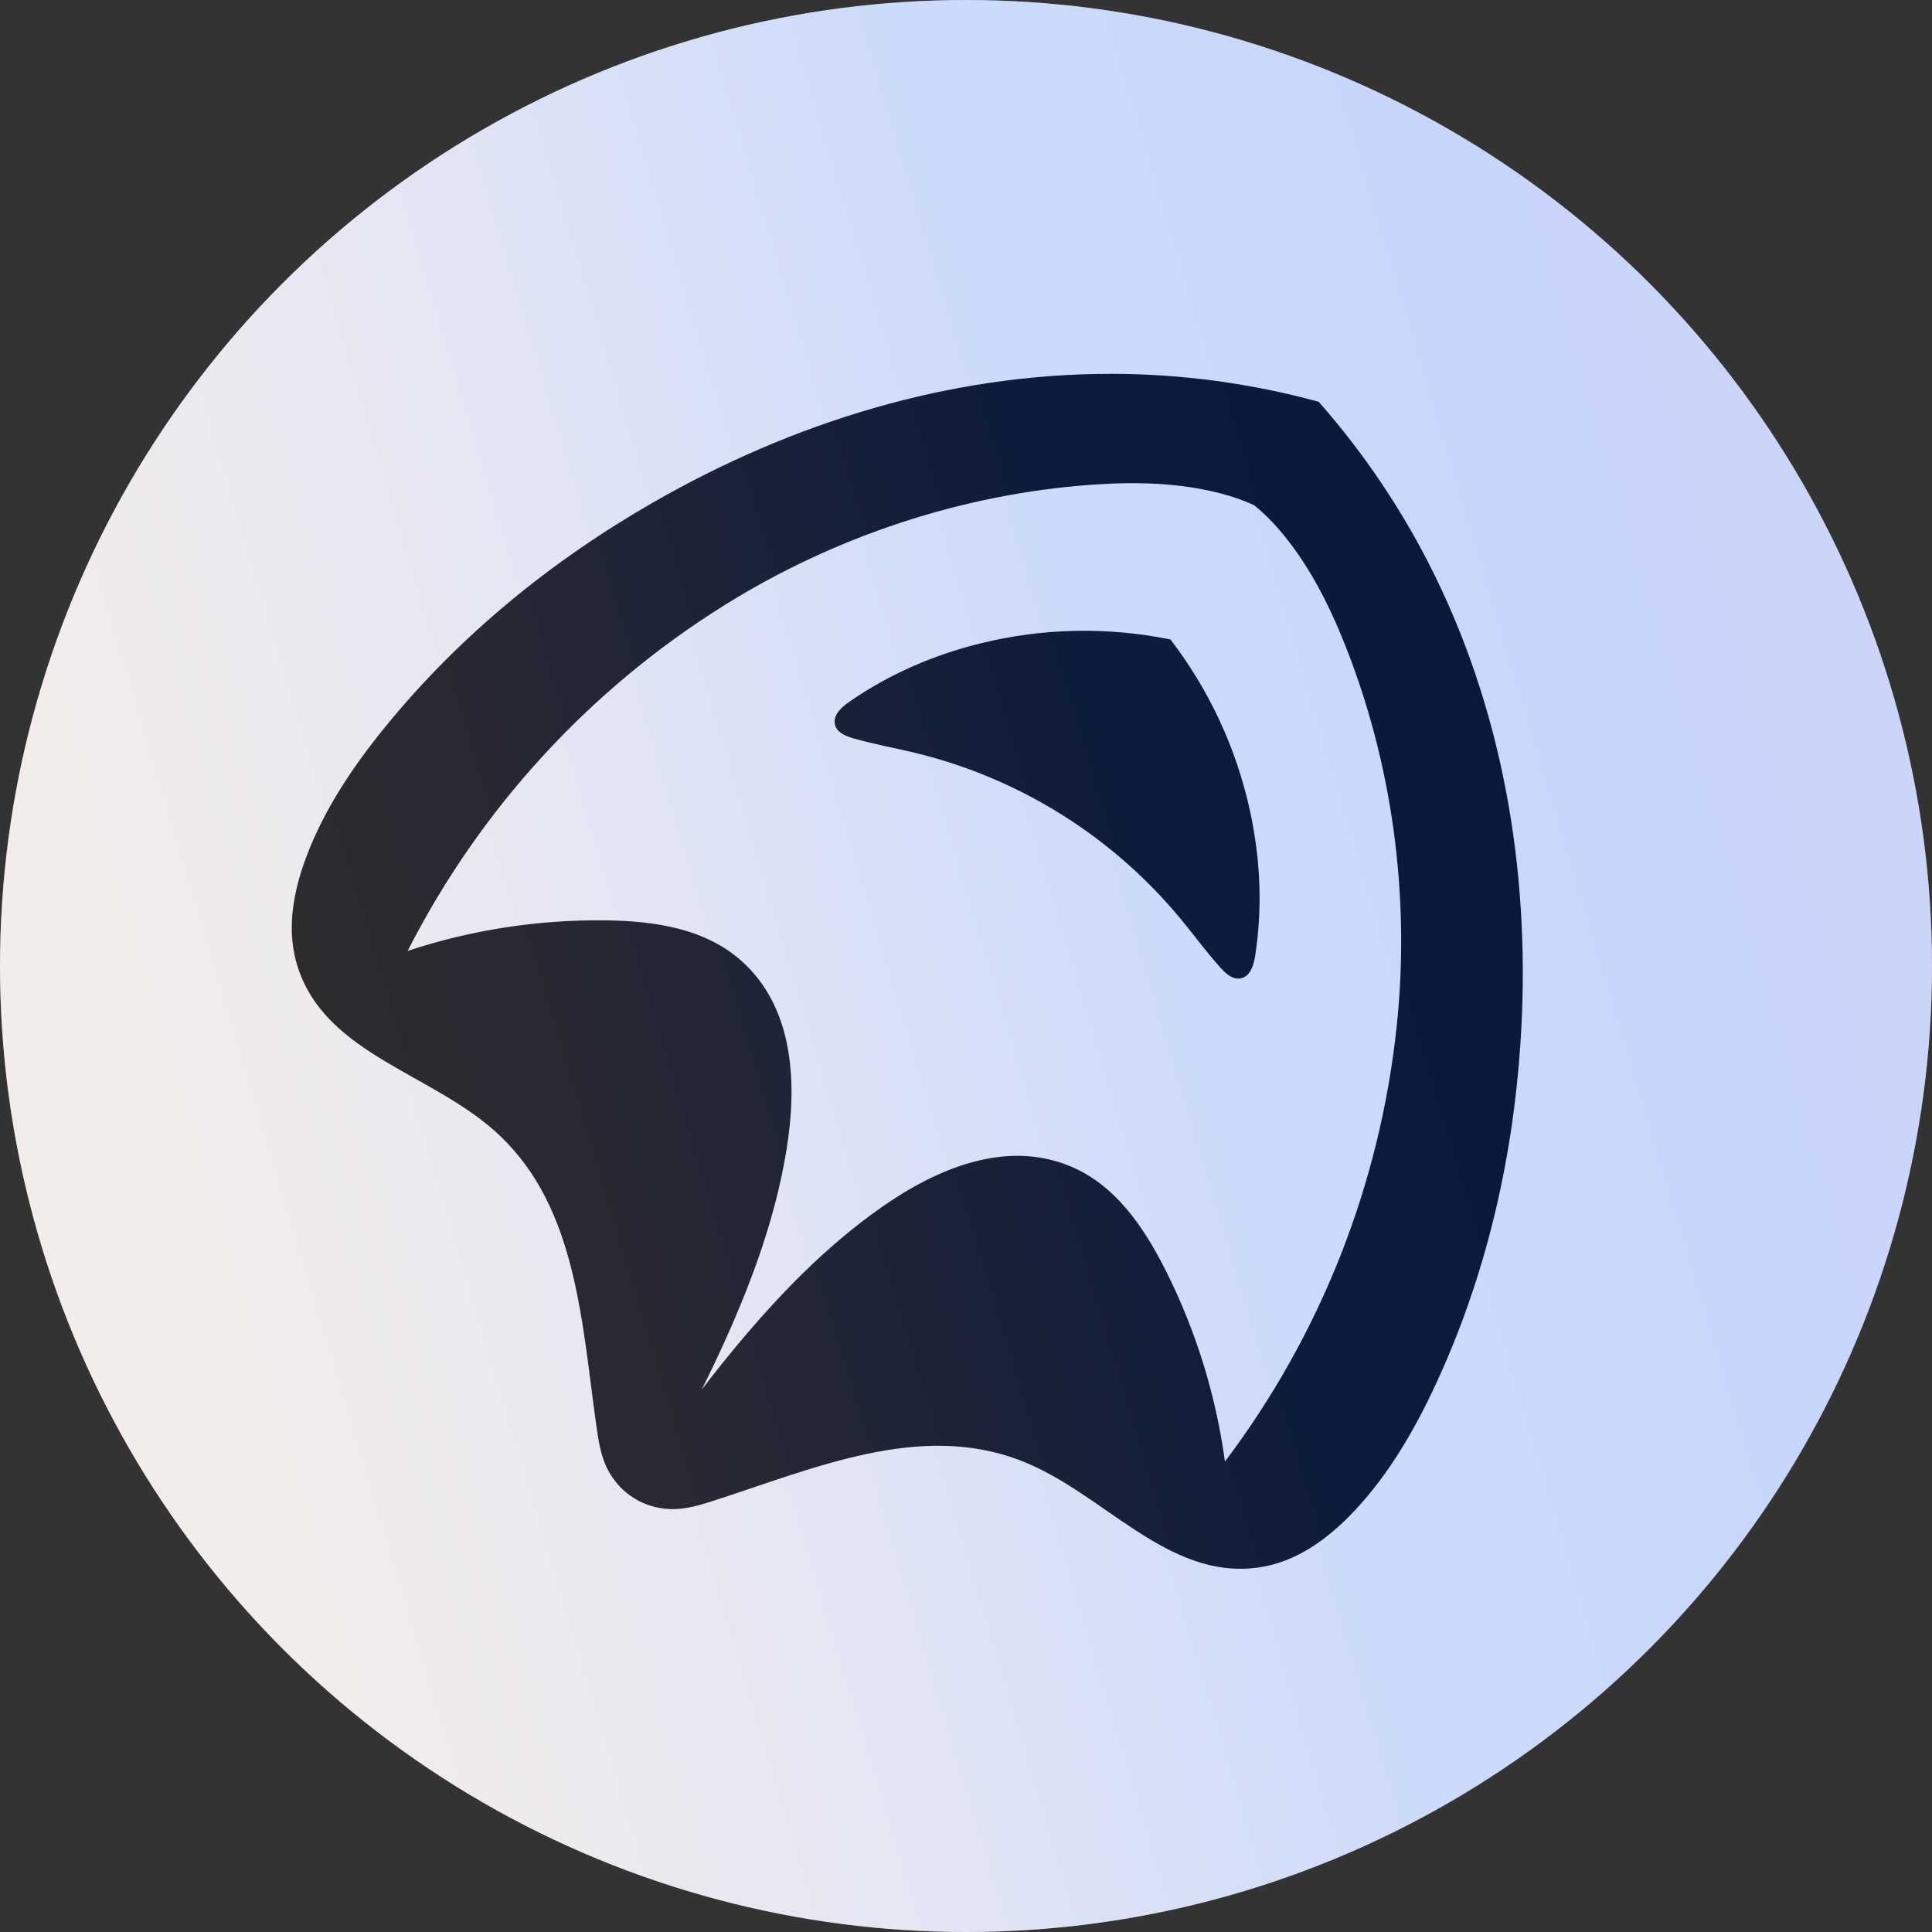 <svg xmlns="http://www.w3.org/2000/svg" viewBox="0 0 5030.4 5030.4">
    <rect x="0" y="0" width="5030.4" height="5030.4" fill="#333333" stroke="none"/>
    <defs>
        <linearGradient id="myGradient" x1="0%" y1="30%" x2="100%" y2="0%">
            <stop offset="0%" stop-color="#CDB7AE" />
            <stop offset="20%" stop-color="#A2A2CD" />
            <stop offset="50%" stop-color="#3670EE" />
            <stop offset="75%" stop-color="#235AF0" />
            <stop offset="100%" stop-color="#3F4FDF" />
        </linearGradient>
    </defs>
	<circle cx="2515.2" cy="2515.2" r="2515.2" fill="#ffffff"/>
	<path d="m3433.608 1046.166c-175.649-48.01-356.895-72.564-538.973-72.794-422.399-.535-830.624 126.445-1193.133 334.298-264.472 151.641-504.951 346.652-700.102 586.942-82.215 101.231-155.554 210.15-202.164 332.003-35.754 93.473-55.043 195.562-23.937 291.495 74.868 230.903 355.893 276.711 526.577 439.187 198.934 189.368 212.434 480.867 250.41 751.73 5.798 41.355 11.762 83.356 31.637 120.155 32.406 60.001 91.936 97.199 160.071 100.024 41.787 1.732 82.151-11.32 121.863-24.237 260.098-84.607 528.013-200.258 785.423-104.47 220.853 82.184 385.219 314.688 625.574 280.757 99.861-14.096 183.162-76.186 251.501-149.297 89.09-95.308 154.835-208.972 209.779-327.244 130.414-280.726 200.183-582.401 220.561-886.593 27.936-417-36.679-839.596-222.495-1218.88-80.247-163.799-182.075-316.162-302.592-453.075zm-167.736 269.428c23.463 19.252 44.659 40.304 64.248 62.985 74.708 86.503 127.678 189.85 170.625 297.113 123.389 308.18 171.646 654.108 136.124 993.933-43.097 412.311-197.719 804.972-447.444 1135.879-23.475-172.682-75.426-340.319-153.51-496.118-57.482-114.692-132.917-225.582-251.625-273.813-165.947-67.426-343.5 5.199-491.624 109.603-143.423 101.091-265.88 227.816-377.844 362.787-29.957 36.112-59.237 72.858-87.72 110.143 21.027-41.945 41.218-84.37 60.543-127.125 72.229-159.799 132.447-325.416 160.435-498.639 28.905-178.899 16.346-370.321-117.003-489.916-95.389-85.551-228.125-104.74-356.406-106.127-174.261-1.884-347.706 24.91-513.203 79.51 187.946-369.511 473.085-680.616 824.775-900.097 289.861-180.895 621.933-289.168 953.014-313.364 115.235-8.42 231.341-6.117 341.841 23.111 28.973 7.664 57.185 17.485 84.774 30.134zm-218.335 349.409c-162.77-33.142-330.863-29.843-492.231 9.565-123.432 30.143-241.05 80.883-345.249 153.627-21.334 14.894-41.927 34.931-35.829 58.999 5.121 20.212 26.813 29.289 48.165 35.392 52.417 14.982 106.138 24.59 159.151 37.369 271.597 65.469 514.941 217.528 692.844 432.937 34.725 42.046 66.909 86.118 103.354 126.663 14.845 16.515 32.513 32.033 52.924 27.775 24.305-5.07 33.288-32.362 37.322-58.066 19.705-125.542 13.749-253.499-13.268-377.653-35.32-162.311-106.04-314.838-207.184-446.607z" fill="#000000"/>
        <circle cx="2515.2" cy="2515.2" r="2515.2" fill="url(#myGradient)" style="opacity:0.25" />
</svg>